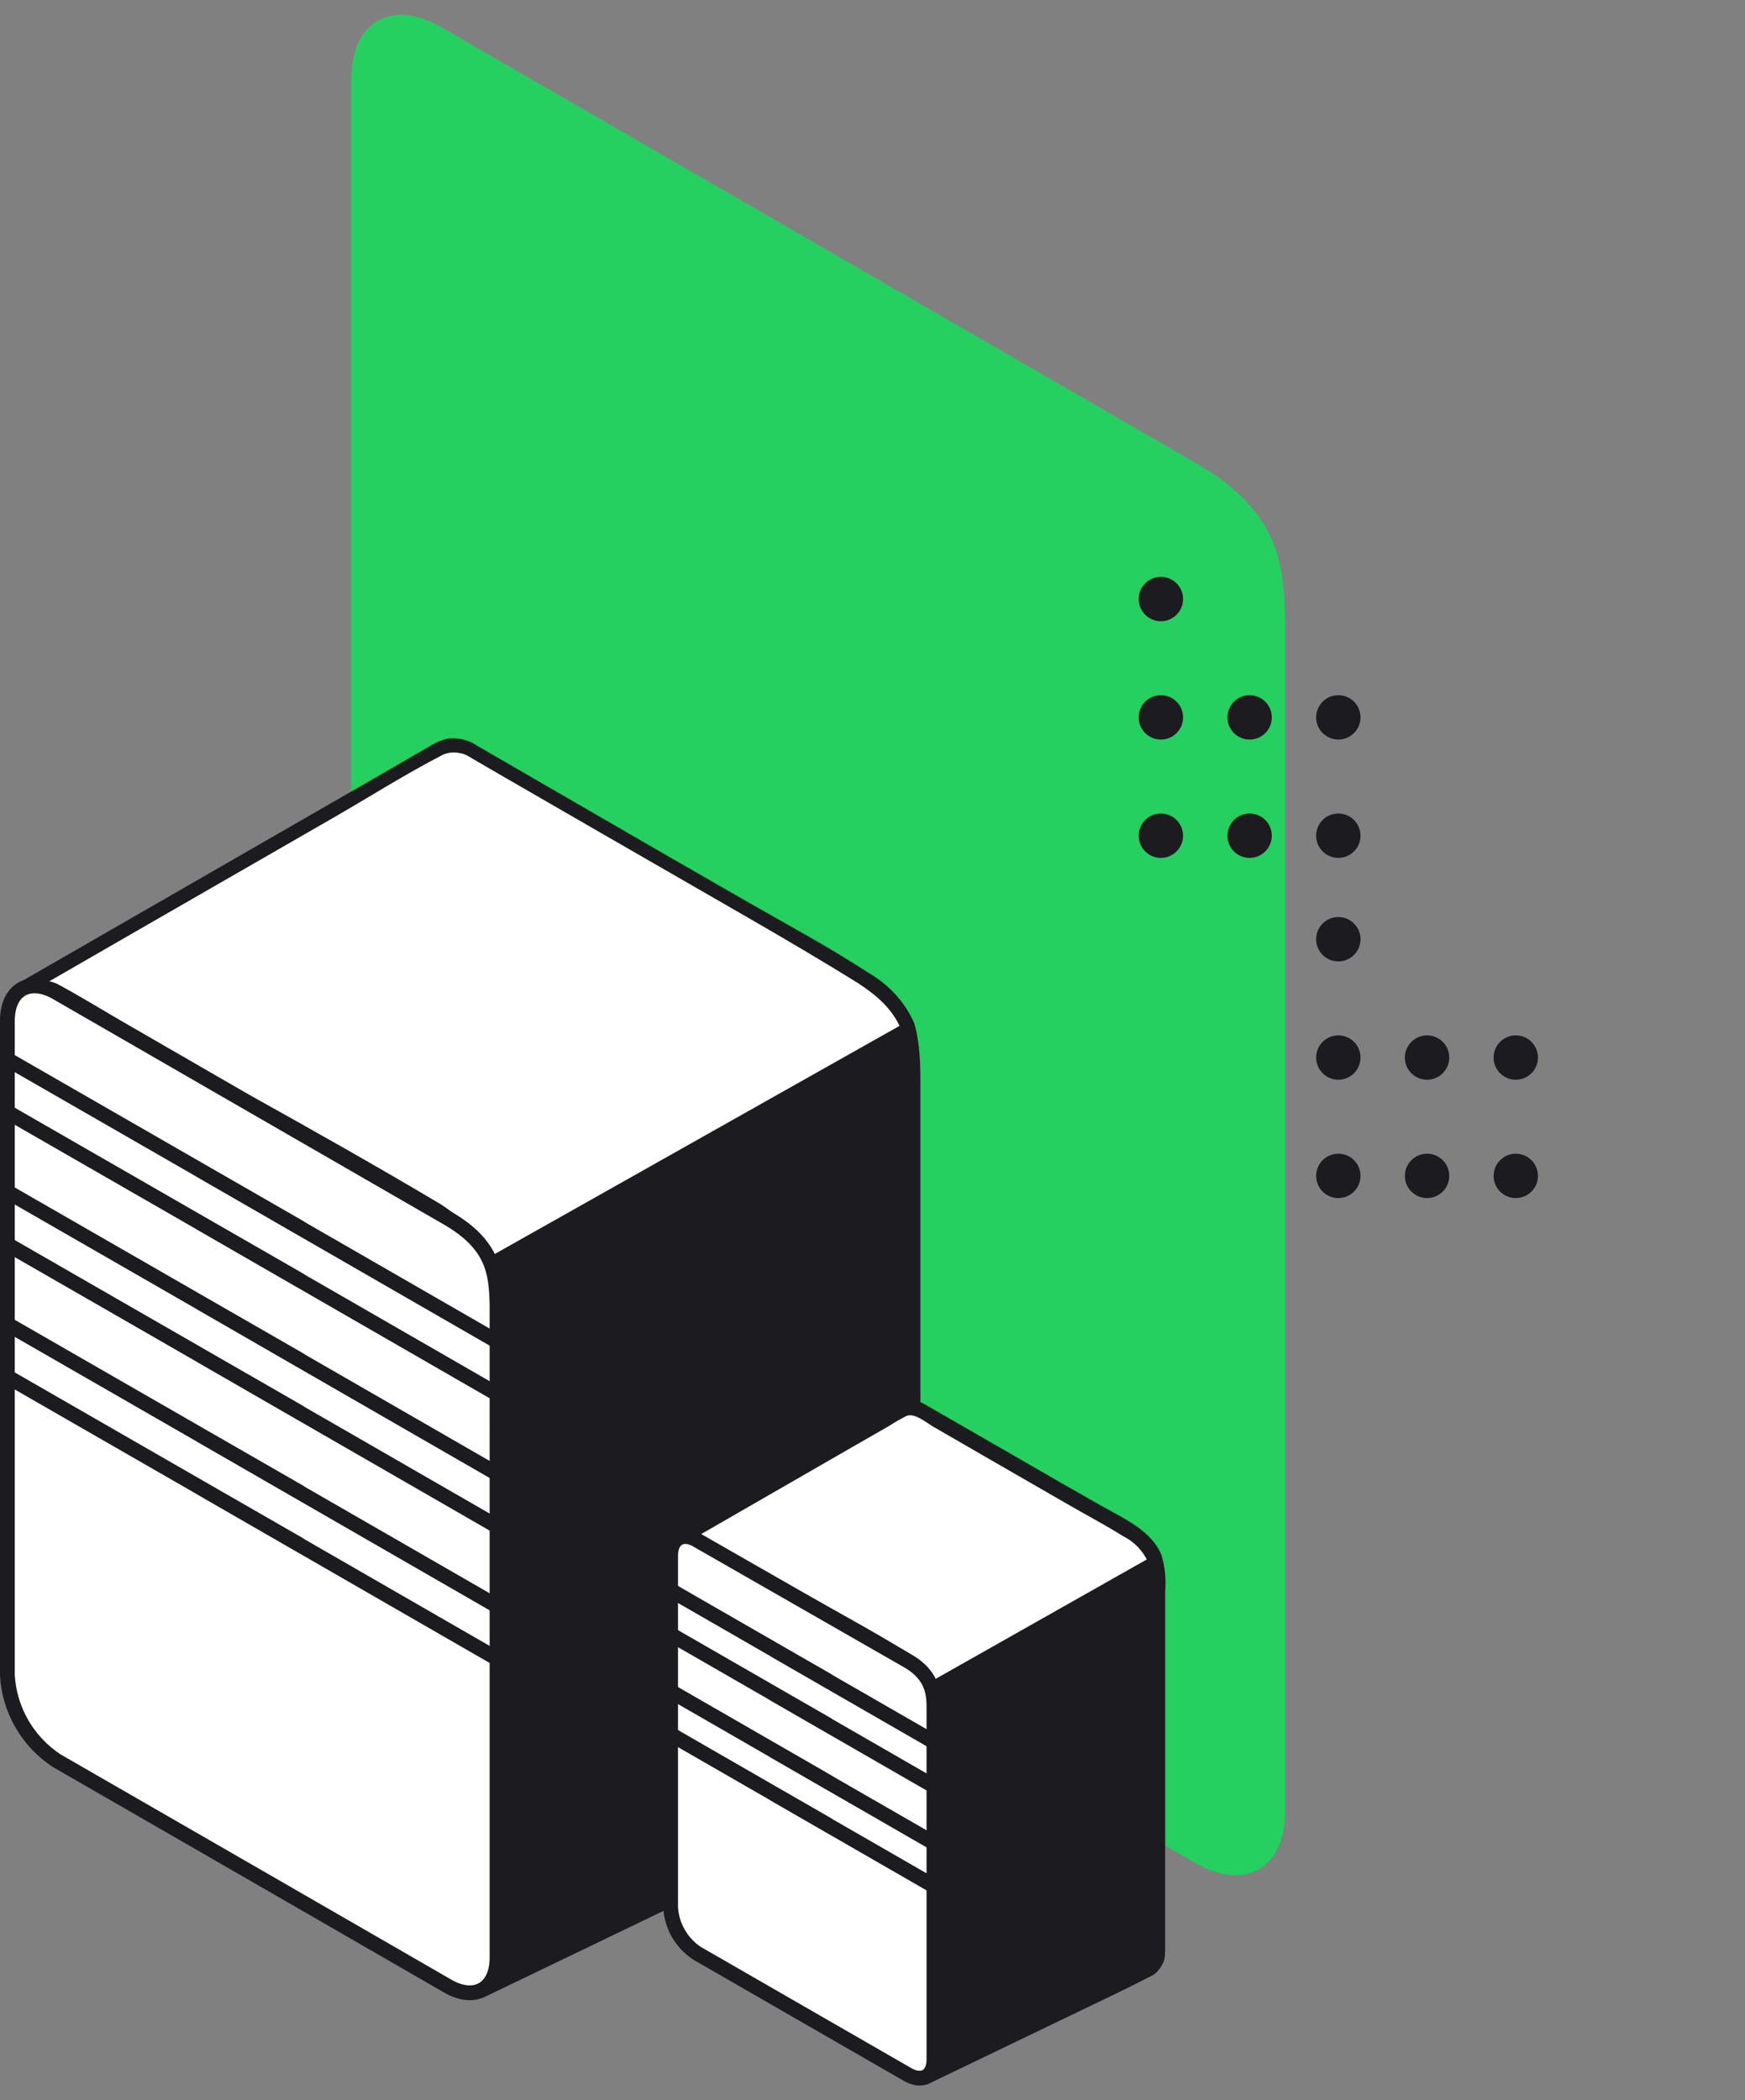 <svg width="118" height="142" viewBox="0 0 118 142" fill="none" xmlns="http://www.w3.org/2000/svg">
<rect x="0" y="0" width="118" height="142" fill="#808080" stroke="none"/>
<g clip-path="url(#clip0_204_10545)">
<path fill-rule="evenodd" clip-rule="evenodd" d="M23.751 5.344V85.977C23.867 88.086 24.478 90.138 25.534 91.968C26.59 93.797 28.061 95.353 29.829 96.509L80.837 125.954C84.185 127.887 86.905 126.312 86.905 122.436V41.814C86.806 37.988 86.437 34.51 80.837 31.282L29.829 1.827C26.481 -0.106 23.751 1.468 23.751 5.344Z" fill="#25CF60"/>
<path fill-rule="evenodd" clip-rule="evenodd" d="M60.723 120.982C61.027 120.806 61.279 120.553 61.454 120.249C61.629 119.944 61.721 119.599 61.719 119.248V72.794C61.719 70.392 61.719 69.107 59.836 67.184C58.979 66.277 54.724 63.895 52.482 62.64L51.057 61.843L31.597 50.623C31.302 50.461 30.971 50.376 30.635 50.376C30.299 50.376 29.968 50.461 29.674 50.623L1.435 66.885C2.022 67.104 2.999 66.626 3.567 66.964C3.786 67.104 29.474 81.841 29.474 81.841C30.528 82.522 31.404 83.444 32.032 84.53C32.659 85.616 33.019 86.836 33.082 88.089V119.875C33.082 120.224 33.082 120.872 33.082 121.709C33.083 125.999 32.864 130.286 32.424 134.553L60.723 120.982Z" fill="white"/>
<path d="M60.972 121.41C62.238 120.633 62.238 119.417 62.238 118.162V73.611C62.242 72.039 62.234 70.63 61.829 69.197C61.217 67.781 60.136 66.598 58.806 65.819C57.271 64.822 55.681 63.876 54.067 62.969C50.669 61.056 47.291 59.102 43.913 57.159L32.325 50.453C31.744 50.047 31.038 49.859 30.332 49.925C29.869 50.018 29.429 50.201 29.036 50.463L25.349 52.596L12.037 60.258L1.784 66.157L1.236 66.476C1.152 66.526 1.085 66.599 1.043 66.687C1.001 66.774 0.985 66.872 0.997 66.969C1.01 67.065 1.051 67.156 1.114 67.229C1.178 67.303 1.262 67.356 1.355 67.383C2.043 67.572 2.8 67.164 3.438 67.453C3.617 67.532 3.776 67.652 3.946 67.742L6.198 69.047L14.11 73.581L28.807 82.001C29.95 82.621 30.908 83.532 31.587 84.641C32.266 85.75 32.64 87.018 32.673 88.318C32.673 90.132 32.673 91.955 32.673 93.769V113.528C32.673 119.766 32.763 126.004 32.245 132.221C32.175 133.009 32.105 133.796 32.026 134.573C32.026 134.981 32.464 135.151 32.773 135.011L42.319 130.418L57.535 123.094L61.022 121.41C61.6 121.141 61.102 120.274 60.524 120.553L50.978 125.147L35.762 132.47L32.275 134.144L33.022 134.573C33.5 129.68 33.68 124.798 33.67 119.875V88.806C33.693 88.054 33.626 87.301 33.47 86.564C32.972 84.429 31.651 82.578 29.794 81.413C25.529 78.872 21.184 76.431 16.84 74.009L8.211 69.027C6.766 68.19 5.341 67.303 3.876 66.526C3.099 66.118 2.352 66.586 1.584 66.376L1.704 67.283L9.018 63.068L22.559 55.276C25.001 53.871 27.412 52.337 29.923 51.041C30.235 50.895 30.582 50.842 30.923 50.888C31.264 50.934 31.5 51 31.871 51.246L33.68 52.297L39.838 55.854L50.599 62.052C53.031 63.447 56.132 65.288 58.003 66.456C59.225 67.258 60.318 68.15 60.922 69.565C61.211 70.639 61.312 71.755 61.221 72.863C61.221 75.384 61.221 77.905 61.221 80.416V110.589C61.221 113.389 61.221 116.189 61.221 118.989C61.245 119.293 61.187 119.598 61.052 119.871C60.917 120.145 60.71 120.377 60.454 120.543C59.926 120.892 60.434 121.759 60.972 121.41Z" fill="#1B1B20"/>
<path fill-rule="evenodd" clip-rule="evenodd" d="M0.498 69.037V113.259C0.564 114.416 0.9 115.542 1.48 116.546C2.06 117.549 2.867 118.403 3.836 119.038C13.552 124.638 20.557 128.664 30.272 134.274C32.115 135.34 33.61 134.473 33.61 132.351V88.129C33.55 86.036 33.351 84.143 30.272 82.359L3.836 67.114C2.003 66.048 0.498 66.885 0.498 69.037Z" fill="white" stroke="#1B1B20" stroke-miterlimit="10"/>
<path fill-rule="evenodd" clip-rule="evenodd" d="M33.122 84.97C33.213 85.065 33.29 85.172 33.351 85.289C33.491 85.767 33.83 121.37 33.83 121.37C33.83 121.679 33.83 122.257 33.83 122.984C33.83 128.046 33.6 132.789 33.471 134.125L60.614 121.171C60.886 121.021 61.114 120.8 61.271 120.532C61.429 120.263 61.512 119.958 61.511 119.646L61.849 70.88C61.784 70.328 61.575 69.802 61.242 69.356L61.132 69.186" fill="#1B1B20"/>
<path d="M33.371 90.55C-17.079 61.504 50.878 100.594 0.488 71.618" stroke="#1B1B20" stroke-miterlimit="10"/>
<path d="M33.371 94.107C-17.079 65.061 50.878 104.152 0.488 75.175" stroke="#1B1B20" stroke-miterlimit="10"/>
<path d="M33.371 99.498C-17.079 70.452 50.878 109.542 0.488 80.566" stroke="#1B1B20" stroke-miterlimit="10"/>
<path d="M33.371 103.056C-17.079 74.009 50.878 113.1 0.488 84.123" stroke="#1B1B20" stroke-miterlimit="10"/>
<path d="M33.371 108.446C-17.079 79.4 50.878 118.49 0.488 89.514" stroke="#1B1B20" stroke-miterlimit="10"/>
<path d="M33.371 112.004C-17.079 82.957 50.878 122.048 0.488 93.071" stroke="#1B1B20" stroke-miterlimit="10"/>
<path fill-rule="evenodd" clip-rule="evenodd" d="M77.743 133.108C77.909 133.015 78.047 132.879 78.144 132.714C78.24 132.549 78.291 132.362 78.291 132.171V107.181C78.375 106.639 78.329 106.085 78.155 105.565C77.982 105.045 77.687 104.574 77.294 104.191C76.03 103.278 74.697 102.462 73.309 101.75L72.541 101.322L62.069 95.343C61.915 95.262 61.744 95.219 61.571 95.219C61.397 95.219 61.226 95.262 61.072 95.343L45.897 104.082C46.215 104.201 46.743 103.942 47.042 104.132L60.993 112.103C61.557 112.471 62.026 112.966 62.362 113.55C62.699 114.134 62.892 114.789 62.926 115.461V132.56C62.926 132.749 62.926 133.098 62.926 133.557C62.922 135.866 62.802 138.174 62.567 140.472L77.743 133.108Z" fill="white"/>
<path d="M78.008 133.508C78.143 133.446 78.508 133.042 78.647 132.717C78.785 132.391 78.785 132.164 78.789 131.683V107.599C78.86 106.781 78.779 105.957 78.55 105.168C77.902 103.484 75.949 102.637 74.484 101.81C72.618 100.754 70.758 99.688 68.904 98.611L62.587 94.974C62.29 94.782 61.944 94.68 61.59 94.68C61.237 94.68 60.891 94.782 60.594 94.974C59.956 95.323 59.329 95.702 58.691 96.07L45.897 103.434L45.588 103.613C45.505 103.665 45.439 103.739 45.397 103.827C45.356 103.915 45.34 104.014 45.353 104.11C45.365 104.207 45.406 104.298 45.468 104.372C45.531 104.447 45.614 104.502 45.707 104.53C46.215 104.64 46.584 104.431 47.032 104.69L48.258 105.397L52.523 107.838L60.385 112.352C60.973 112.666 61.467 113.13 61.817 113.697C62.168 114.264 62.361 114.914 62.378 115.581C62.378 116.577 62.378 117.574 62.378 118.57V129.152C62.378 132.929 62.378 136.695 62.029 140.462C62.029 140.87 62.477 141.04 62.776 140.89L76.089 134.483L77.949 133.543C78.527 133.264 78.052 132.441 77.474 132.72L64.211 139.077L62.318 139.984L63.065 140.422C63.404 136.944 63.414 133.447 63.414 129.989V115.71C63.427 114.899 63.232 114.098 62.849 113.383C62.465 112.668 61.905 112.063 61.222 111.625C58.94 110.23 56.578 108.954 54.247 107.639L49.155 104.749L47.63 103.873L47.292 103.683C46.833 103.444 46.445 103.683 45.986 103.564L46.106 104.47L57.286 98.033L60.116 96.409C60.495 96.162 60.888 95.936 61.292 95.732C61.85 95.493 62.657 96.2 63.115 96.459L66.353 98.332L72.163 101.68C73.418 102.408 74.714 103.085 75.939 103.853C76.69 104.224 77.288 104.843 77.633 105.606C77.773 106.142 77.823 106.698 77.783 107.251V127.448C77.783 128.983 77.832 130.517 77.783 132.052C77.799 132.178 77.779 132.307 77.727 132.423C77.674 132.539 77.59 132.638 77.484 132.71C76.966 133.028 77.508 133.746 78.008 133.508Z" fill="#1B1B20"/>
<path fill-rule="evenodd" clip-rule="evenodd" d="M45.348 105.168V128.953C45.383 129.575 45.563 130.181 45.875 130.721C46.186 131.261 46.62 131.72 47.141 132.062L61.37 140.253C62.367 140.831 63.154 140.362 63.154 139.256V115.431C63.16 114.784 63.08 114.151 62.76 113.595C62.44 113.039 61.979 112.64 61.419 112.31L47.141 104.132C46.155 103.554 45.348 104.022 45.348 105.168Z" fill="white" stroke="#1B1B20" stroke-miterlimit="10"/>
<path fill-rule="evenodd" clip-rule="evenodd" d="M62.895 113.717C62.944 113.769 62.988 113.826 63.025 113.887C63.095 114.146 63.274 133.298 63.274 133.298C63.274 133.457 63.274 133.766 63.274 134.164C63.274 136.885 63.154 139.436 63.075 140.143L77.683 133.168C77.828 133.087 77.948 132.968 78.032 132.824C78.117 132.681 78.161 132.517 78.161 132.351L78.35 106.115C78.311 105.819 78.198 105.538 78.021 105.297L77.962 105.198" fill="#1B1B20"/>
<path d="M63.035 117.703C35.892 102.079 72.451 123.104 45.328 107.5" stroke="#1B1B20" stroke-miterlimit="10"/>
<path d="M63.035 120.693C35.892 105.068 72.451 126.093 45.328 110.489" stroke="#1B1B20" stroke-miterlimit="10"/>
<path d="M63.035 124.539C35.892 108.915 72.451 129.949 45.328 114.335" stroke="#1B1B20" stroke-miterlimit="10"/>
<path d="M63.035 127.448C35.892 111.824 72.451 132.849 45.328 117.245" stroke="#1B1B20" stroke-miterlimit="10"/>
<path d="M78.5 42C79.329 42 80 41.328 80 40.5C80 39.672 79.329 39 78.5 39C77.672 39 77 39.672 77 40.5C77 41.328 77.672 42 78.5 42Z" fill="#1B1B20"/>
<path d="M78.5 50C79.329 50 80 49.328 80 48.5C80 47.672 79.329 47 78.5 47C77.672 47 77 47.672 77 48.5C77 49.328 77.672 50 78.5 50Z" fill="#1B1B20"/>
<path d="M78.5 58C79.329 58 80 57.328 80 56.5C80 55.672 79.329 55 78.5 55C77.672 55 77 55.672 77 56.5C77 57.328 77.672 58 78.5 58Z" fill="#1B1B20"/>
<path d="M84.5 50C85.329 50 86 49.328 86 48.5C86 47.672 85.329 47 84.5 47C83.672 47 83 47.672 83 48.5C83 49.328 83.672 50 84.5 50Z" fill="#1B1B20"/>
<path d="M84.5 58C85.329 58 86 57.328 86 56.5C86 55.672 85.329 55 84.5 55C83.672 55 83 55.672 83 56.5C83 57.328 83.672 58 84.5 58Z" fill="#1B1B20"/>
<path d="M90.5 50C91.328 50 92 49.328 92 48.5C92 47.672 91.328 47 90.5 47C89.671 47 89 47.672 89 48.5C89 49.328 89.671 50 90.5 50Z" fill="#1B1B20"/>
<path d="M90.5 58C91.328 58 92 57.328 92 56.5C92 55.672 91.328 55 90.5 55C89.671 55 89 55.672 89 56.5C89 57.328 89.671 58 90.5 58Z" fill="#1B1B20"/>
<path d="M90.5 65C91.328 65 92 64.328 92 63.5C92 62.672 91.328 62 90.5 62C89.671 62 89 62.672 89 63.5C89 64.328 89.671 65 90.5 65Z" fill="#1B1B20"/>
<path d="M90.5 73C91.328 73 92 72.328 92 71.5C92 70.672 91.328 70 90.5 70C89.671 70 89 70.672 89 71.5C89 72.328 89.671 73 90.5 73Z" fill="#1B1B20"/>
<path d="M90.5 81C91.328 81 92 80.329 92 79.5C92 78.672 91.328 78 90.5 78C89.671 78 89 78.672 89 79.5C89 80.329 89.671 81 90.5 81Z" fill="#1B1B20"/>
<path d="M96.5 73C97.329 73 98 72.328 98 71.5C98 70.672 97.329 70 96.5 70C95.672 70 95 70.672 95 71.5C95 72.328 95.672 73 96.5 73Z" fill="#1B1B20"/>
<path d="M96.5 81C97.329 81 98 80.329 98 79.5C98 78.672 97.329 78 96.5 78C95.672 78 95 78.672 95 79.5C95 80.329 95.672 81 96.5 81Z" fill="#1B1B20"/>
<path d="M102.5 73C103.328 73 104 72.329 104 71.5C104 70.672 103.328 70 102.5 70C101.672 70 101 70.672 101 71.5C101 72.329 101.672 73 102.5 73Z" fill="#1B1B20"/>
<path d="M102.5 81C103.328 81 104 80.329 104 79.5C104 78.672 103.328 78 102.5 78C101.672 78 101 78.672 101 79.5C101 80.329 101.672 81 102.5 81Z" fill="#1B1B20"/>
</g>
<defs>
<clipPath id="clip0_204_10545">
<rect width="118" height="142" fill="white"/>
</clipPath>
</defs>
</svg>
